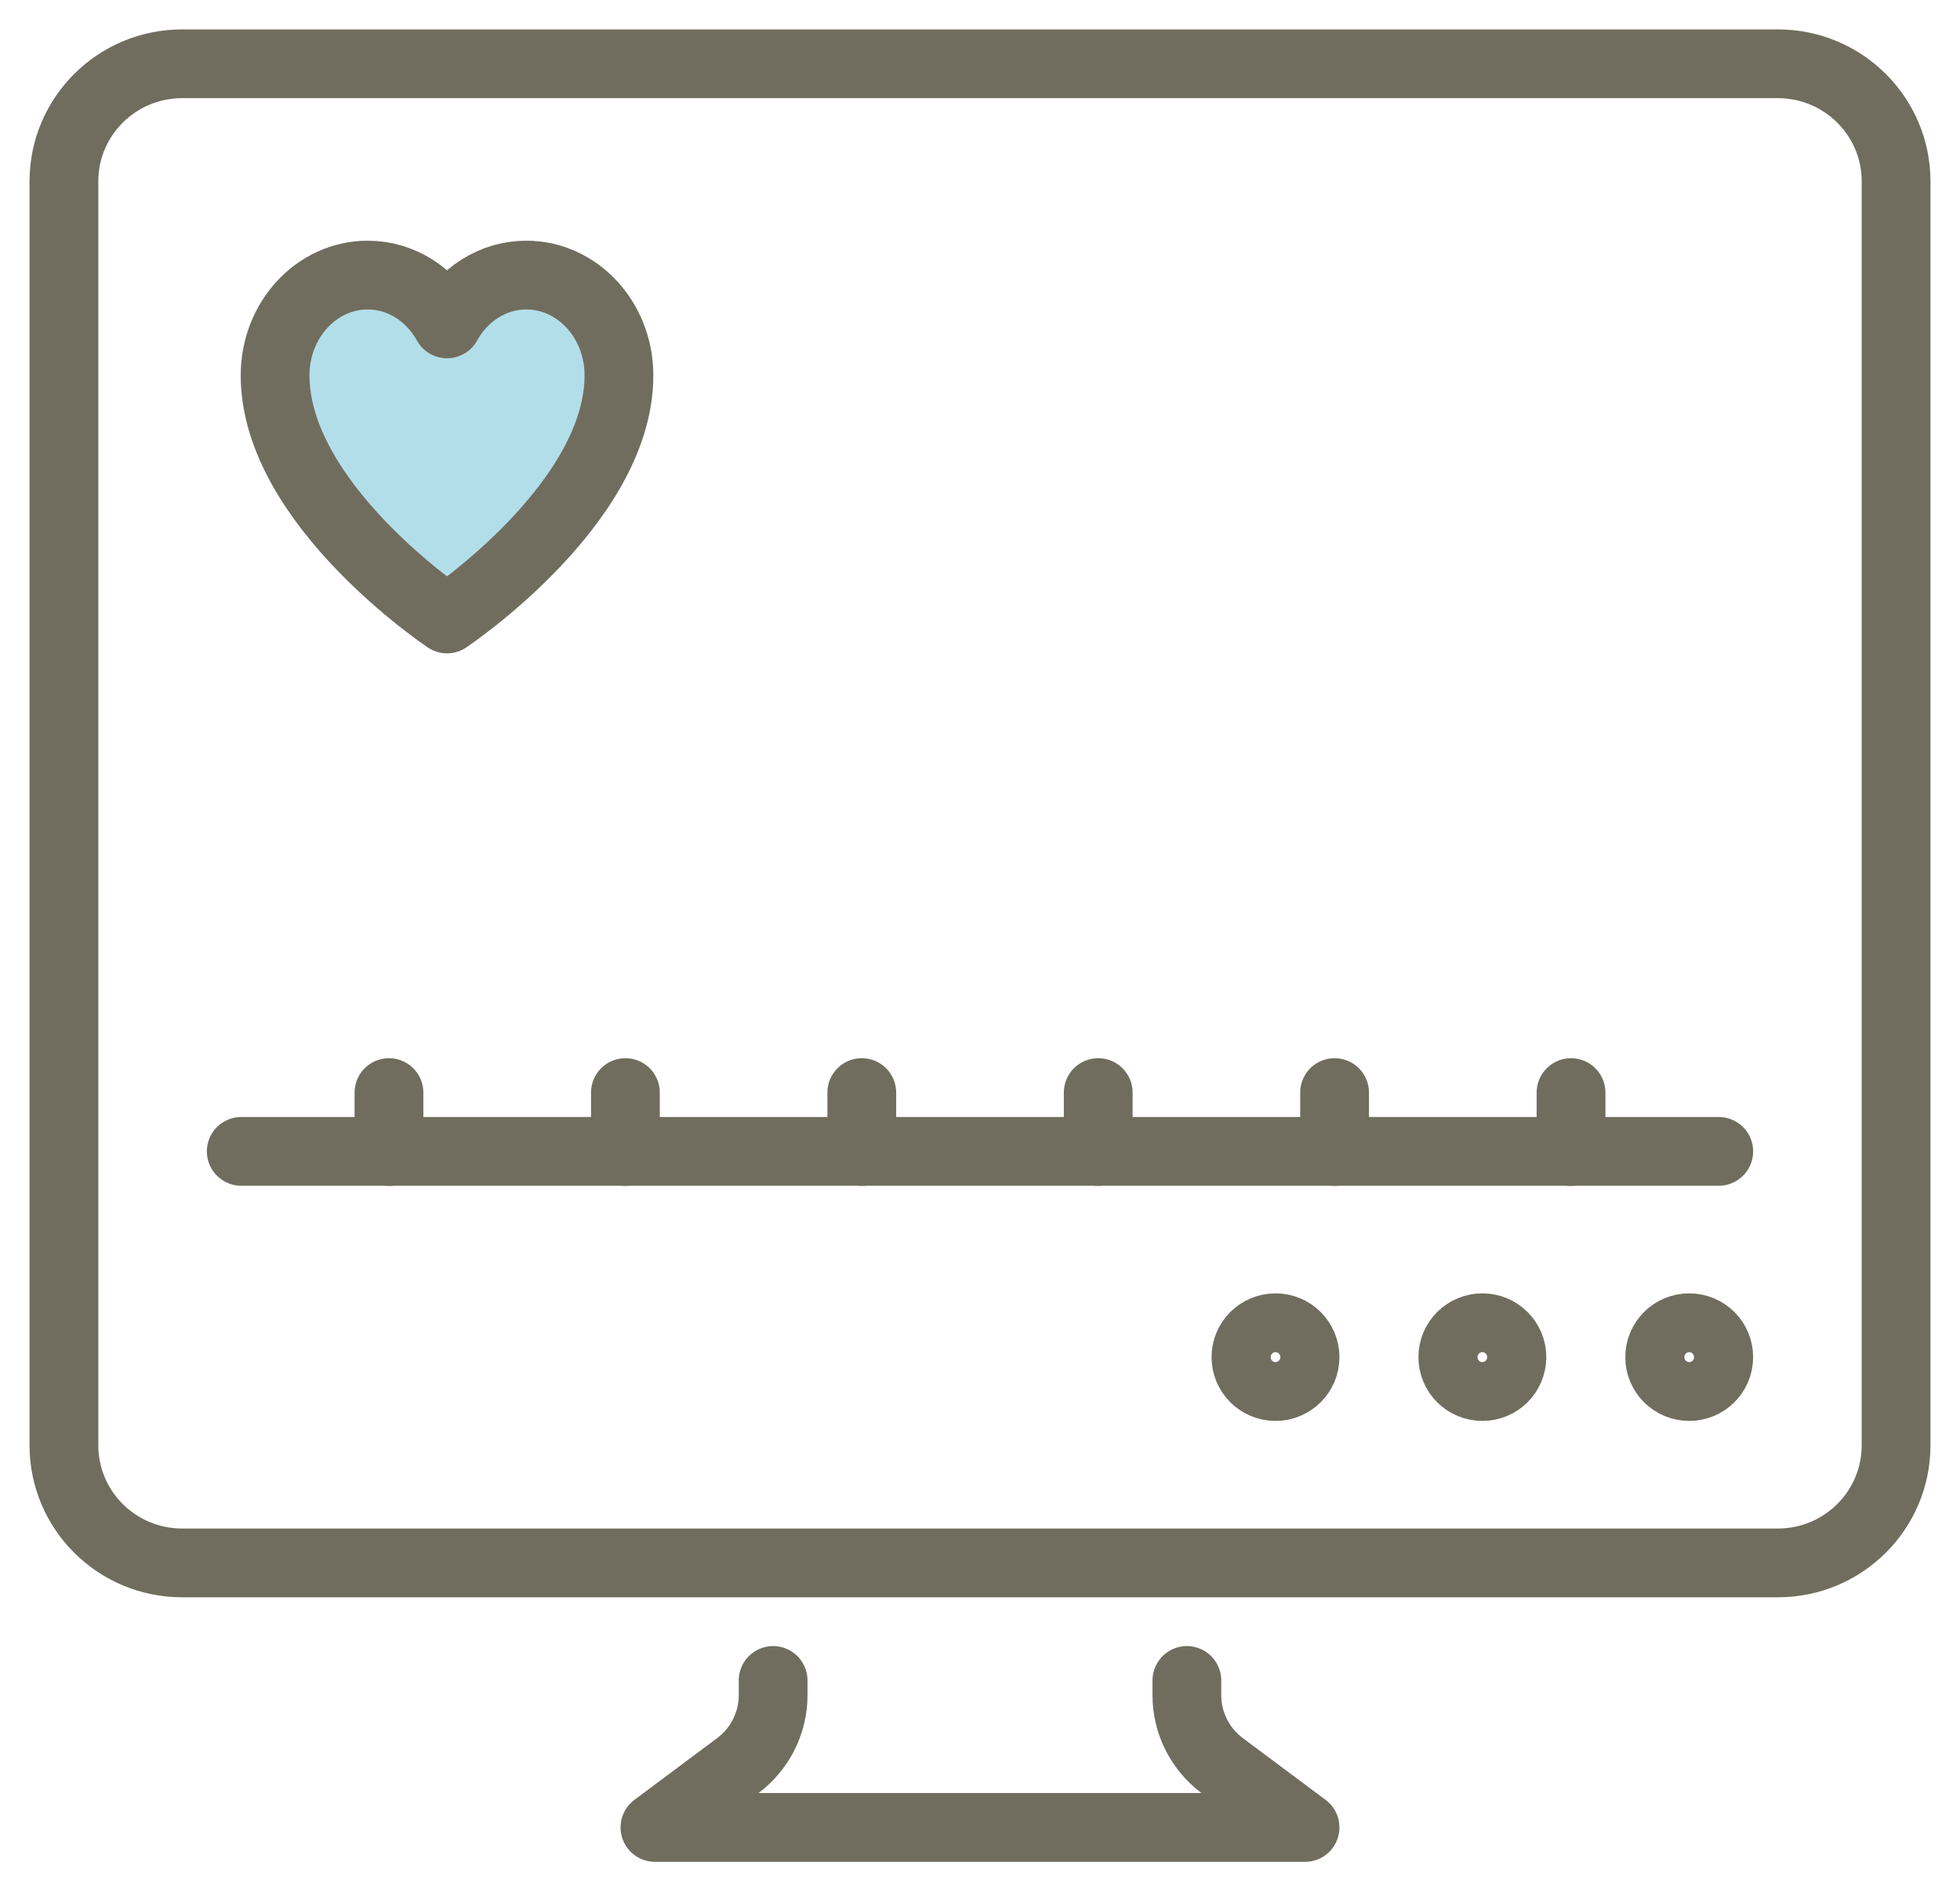 <svg width="57" height="55" viewBox="0 0 57 55" fill="none" xmlns="http://www.w3.org/2000/svg">
<g clip-path="url(#clip0_2127_4711)">
<path d="M51.703 1.855H5.297C3.398 1.855 1.859 3.386 1.859 5.274V42.032C1.859 43.921 3.398 45.452 5.297 45.452H51.703C53.602 45.452 55.141 43.921 55.141 42.032V5.274C55.141 3.386 53.602 1.855 51.703 1.855Z" stroke="#716D5E" stroke-width="2" stroke-linecap="round" stroke-linejoin="round"/>
<path d="M11.312 31.774V33.484" stroke="#716D5E" stroke-width="2" stroke-linecap="round" stroke-linejoin="round"/>
<path d="M18.188 31.774V33.484" stroke="#716D5E" stroke-width="2" stroke-linecap="round" stroke-linejoin="round"/>
<path d="M25.062 31.774V33.484" stroke="#716D5E" stroke-width="2" stroke-linecap="round" stroke-linejoin="round"/>
<path d="M31.938 31.774V33.484" stroke="#716D5E" stroke-width="2" stroke-linecap="round" stroke-linejoin="round"/>
<path d="M38.812 31.774V33.484" stroke="#716D5E" stroke-width="2" stroke-linecap="round" stroke-linejoin="round"/>
<path d="M45.688 31.774V33.484" stroke="#716D5E" stroke-width="2" stroke-linecap="round" stroke-linejoin="round"/>
<path d="M7.016 33.484H49.984" stroke="#716D5E" stroke-width="2" stroke-linecap="round" stroke-linejoin="round"/>
<path d="M37.094 40.323C37.568 40.323 37.953 39.94 37.953 39.468C37.953 38.996 37.568 38.613 37.094 38.613C36.619 38.613 36.234 38.996 36.234 39.468C36.234 39.94 36.619 40.323 37.094 40.323Z" stroke="#716D5E" stroke-width="2" stroke-linecap="round" stroke-linejoin="round"/>
<path d="M43.109 40.323C43.584 40.323 43.969 39.94 43.969 39.468C43.969 38.996 43.584 38.613 43.109 38.613C42.635 38.613 42.25 38.996 42.25 39.468C42.25 39.94 42.635 40.323 43.109 40.323Z" stroke="#716D5E" stroke-width="2" stroke-linecap="round" stroke-linejoin="round"/>
<path d="M49.125 40.323C49.6 40.323 49.984 39.94 49.984 39.468C49.984 38.996 49.6 38.613 49.125 38.613C48.65 38.613 48.266 38.996 48.266 39.468C48.266 39.94 48.65 40.323 49.125 40.323Z" stroke="#716D5E" stroke-width="2" stroke-linecap="round" stroke-linejoin="round"/>
<path d="M22.484 48.871V49.298C22.484 50.106 22.102 50.865 21.453 51.35L19.047 53.145H37.953L35.547 51.35C34.898 50.865 34.516 50.106 34.516 49.298V48.871" stroke="#716D5E" stroke-width="2" stroke-linecap="round" stroke-linejoin="round"/>
<path d="M13 9.419C12.528 8.569 11.675 8 10.694 8C9.206 8 8 9.306 8 10.916C8 14.666 13 18 13 18C13 18 18 14.666 18 10.916C18 9.306 16.794 8 15.306 8C14.325 8 13.469 8.572 13 9.419Z" fill="#B2DEEA" stroke="#716D5E" stroke-width="2" stroke-linecap="round" stroke-linejoin="round"/>
</g>
<defs>
<clipPath id="clip0_2127_4711">
<rect width="57" height="55" fill="white"/>
</clipPath>
</defs>
</svg>
